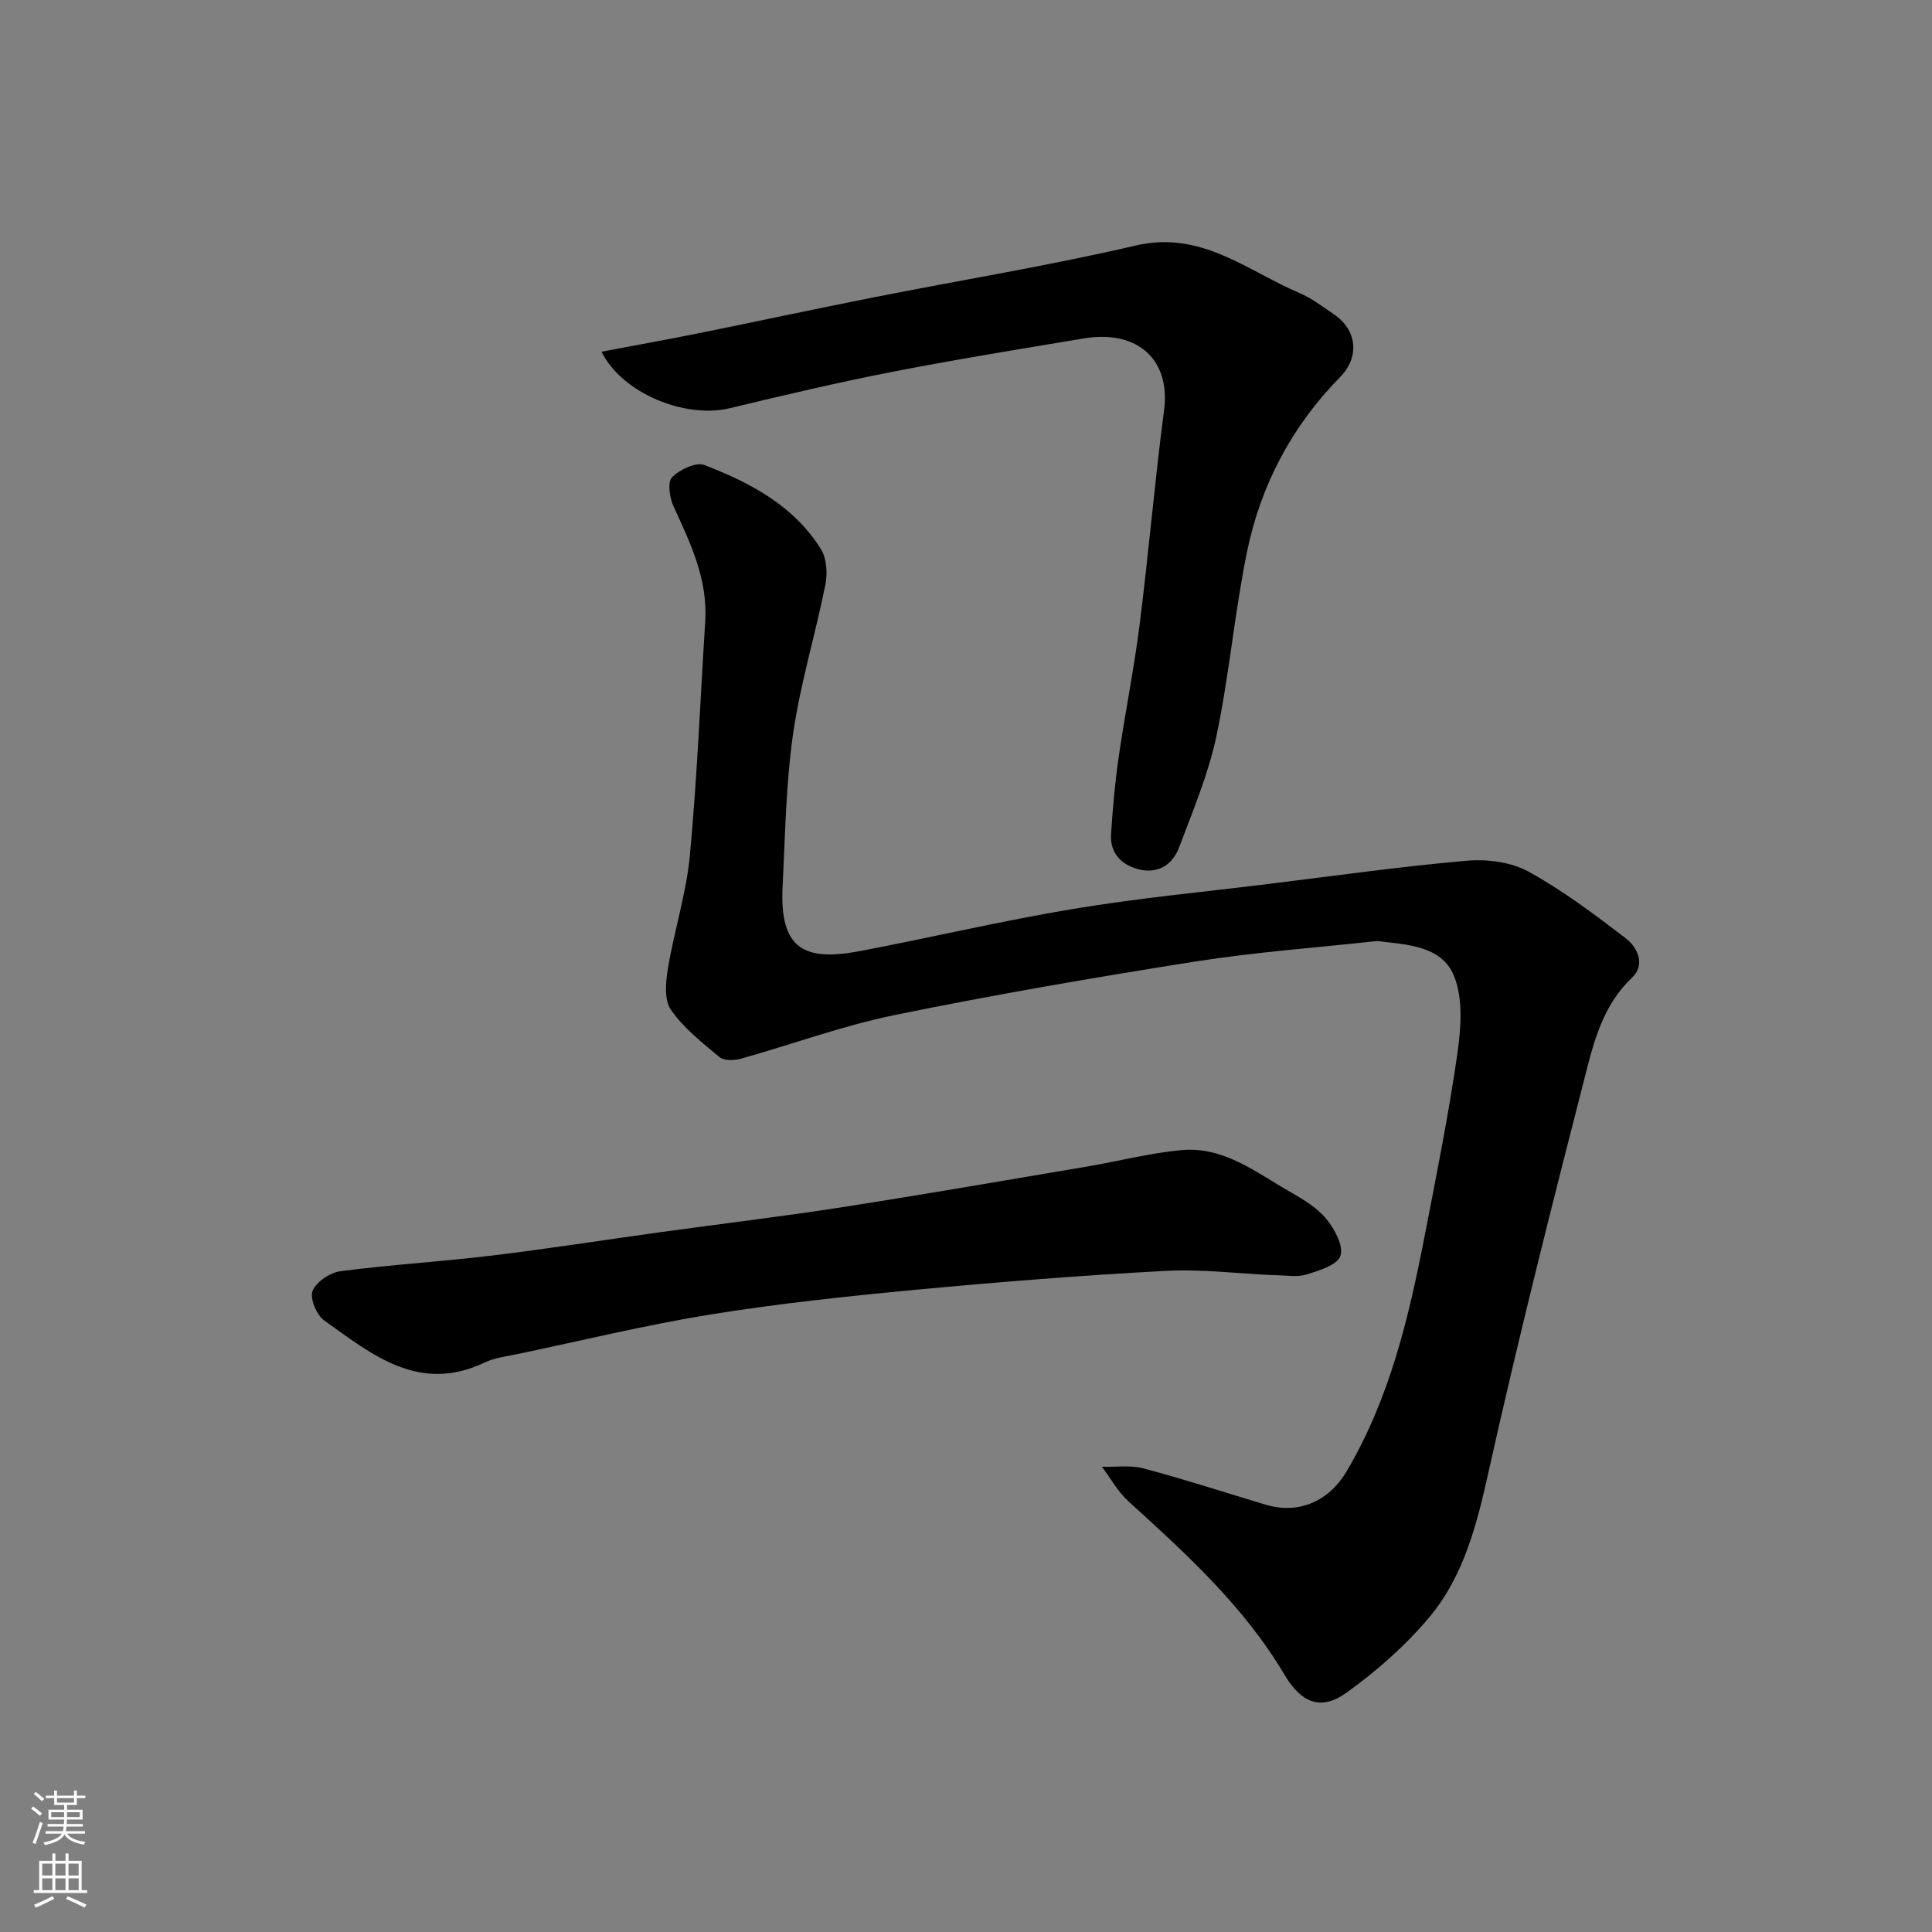 <svg enable-background="new 0 0 400 400" viewBox="0 0 400 400" xmlns="http://www.w3.org/2000/svg"><rect x="0" y="0" width="400" height="400" fill="#808080" stroke="none"/><g fill="#010000"><path d="m285.11 194.83c-12.64 1.39-25.28 2.29-37.74 4.26-20.77 3.28-41.52 6.85-62.12 11.06-10.78 2.2-21.21 6.07-31.84 9.04-1.38.39-3.49.46-4.43-.32-3.62-3-7.45-6.02-10.08-9.81-1.42-2.05-1.08-5.77-.61-8.58 1.31-7.86 3.82-15.57 4.55-23.46 1.5-16.08 2.15-32.24 3.17-48.37.55-8.71-3.06-16.21-6.56-23.81-.82-1.77-1.29-5.01-.32-6.01 1.56-1.61 4.96-3.22 6.71-2.55 9.51 3.67 18.55 8.42 24.15 17.46 1.18 1.91 1.36 4.97.9 7.29-2.07 10.34-5.19 20.5-6.69 30.9-1.5 10.41-1.63 21.02-2.17 31.56-.66 12.97 4.41 15.64 16.09 13.41 14.72-2.81 29.32-6.26 44.1-8.72 13.4-2.23 26.95-3.51 40.44-5.17 13.65-1.68 27.27-3.6 40.96-4.8 4.21-.37 9.16.24 12.78 2.22 7.12 3.9 13.69 8.85 20.16 13.81 2.5 1.91 4.17 5.5 1.31 8.2-5.46 5.16-7.55 11.94-9.26 18.63-7.12 27.73-14.15 55.5-20.37 83.43-2.45 11.01-5.11 21.75-12.38 30.41-4.92 5.85-10.86 11.07-17.08 15.54-5.38 3.87-9.44 2.03-12.85-3.73-8.35-14.12-20.32-25-32.3-35.89-2.19-1.99-3.68-4.75-5.49-7.15 2.9.08 5.94-.38 8.66.35 8.48 2.26 16.83 4.98 25.24 7.5 6.83 2.05 13.08-.69 16.75-6.89 8.95-15.12 12.89-31.88 16.19-48.85 2.42-12.48 4.93-24.97 6.74-37.55.76-5.32 1.24-11.46-.69-16.2-2.59-6.3-9.81-6.47-15.92-7.21z"/><path d="m124.54 72.82c7-1.33 13.53-2.5 20.04-3.81 12.13-2.45 24.24-5.06 36.38-7.46 18.06-3.58 36.27-6.54 54.19-10.72 13.55-3.17 23.05 5.23 33.94 9.86 2.52 1.07 4.77 2.82 7.06 4.37 4.82 3.25 5.4 8.84 1.32 12.99-10.01 10.19-16.46 22.4-19.3 36.25-2.58 12.63-3.67 25.57-6.34 38.17-1.66 7.85-4.87 15.39-7.7 22.95-1.39 3.72-4.52 5.6-8.51 4.53-3.5-.93-5.85-3.39-5.59-7.29.35-5.25.8-10.51 1.55-15.72 1.33-9.21 3.19-18.34 4.36-27.57 1.87-14.8 3.13-29.67 5.07-44.46 1.36-10.32-5.37-16.7-16.57-14.85-13.36 2.22-26.73 4.39-40.02 6.99-11.18 2.18-22.27 4.81-33.35 7.47-9.08 2.19-22.22-2.98-26.53-11.7z"/><path d="m263.45 264c-7.08-.32-14.7-1.28-22.26-.87-17.24.92-34.47 2.29-51.66 3.91-14.18 1.34-28.37 2.84-42.42 5.11-13.33 2.15-26.48 5.36-39.7 8.14-2.38.5-4.91.78-7.06 1.8-13.56 6.47-23.32-1.63-33.21-8.69-1.59-1.13-3.03-4.6-2.42-6.14.75-1.88 3.63-3.79 5.8-4.07 10.41-1.36 20.91-1.98 31.33-3.24 11.68-1.41 23.3-3.24 34.95-4.85 12.47-1.72 24.98-3.21 37.42-5.14 16.92-2.63 33.79-5.56 50.67-8.41 6.59-1.11 13.11-2.82 19.73-3.43 8.77-.81 15.51 4.68 22.6 8.71 2.68 1.53 5.5 3.24 7.4 5.56 1.71 2.09 3.59 5.6 2.9 7.63-.66 1.91-4.47 3.07-7.1 3.87-1.97.59-4.29.11-6.97.11z"/></g><path d="m6.44 374.46.42-.45c.65.47 1.27.95 1.85 1.44l-.45.49c-.65-.56-1.25-1.06-1.82-1.48m.93 7.33-.63-.26c.55-1.36 1.05-2.8 1.52-4.33.19.1.38.19.59.27-.46 1.29-.95 2.73-1.48 4.32m-.38-10.38.44-.42c.43.34 1.01.82 1.74 1.44l-.49.49c-.53-.51-1.09-1.01-1.69-1.51m2.5.35h1.72v-1.04h.59v1.04h3.52v-1.04h.59v1.04h1.75v.53h-1.75v1.42h-2.03v.97h3.22v2.03h-3.24c0 .35-.01.66-.03.93h3.32v.53h-3.37c-.03.27-.08.58-.15.94h3.96v.53h-3.71c.67.92 1.93 1.48 3.79 1.68-.13.24-.23.44-.29.59-2.13-.38-3.48-1.08-4.04-2.12-.43.97-1.77 1.72-4.03 2.23-.09-.19-.2-.37-.33-.55 2.1-.42 3.37-1.03 3.81-1.83h-3.36v-.53h3.58c.08-.29.13-.61.16-.94h-3.33v-.53h3.39c.02-.27.04-.58.04-.93h-3.23v-2.03h3.25v-.97h-2.07v-1.42h-1.73zm1.12 3.44v1h2.65c.01-.3.02-.44.01-.4v-.25-.35zm1.19-2h3.52v-.91h-3.52zm4.71 2h-2.63v.59c0 .15-.01.28-.01.4h2.64z" fill="#fafbfa"/><path d="m13.56 383.74h.63v1.52h2.72v6.07h1.13v.6h-11.06v-.6h1.13v-6.07h2.73v-1.52h.63v1.52h2.1v-1.52zm-2.69 8.83.38.56c-1.24.63-2.53 1.25-3.85 1.85-.1-.21-.21-.42-.34-.63 1.36-.55 2.63-1.15 3.81-1.78m-2.13-4.27h2.1v-2.45h-2.1zm0 3.04h2.1v-2.46h-2.1zm2.72-3.04h2.1v-2.45h-2.1zm0 3.04h2.1v-2.46h-2.1zm6.07 3.6c-1.41-.71-2.7-1.3-3.86-1.78l.35-.56c1.45.62 2.75 1.19 3.88 1.72zm-1.25-9.09h-2.1v2.45h2.1zm-2.09 5.49h2.1v-2.46h-2.1z" fill="#fafbfa"/></svg>